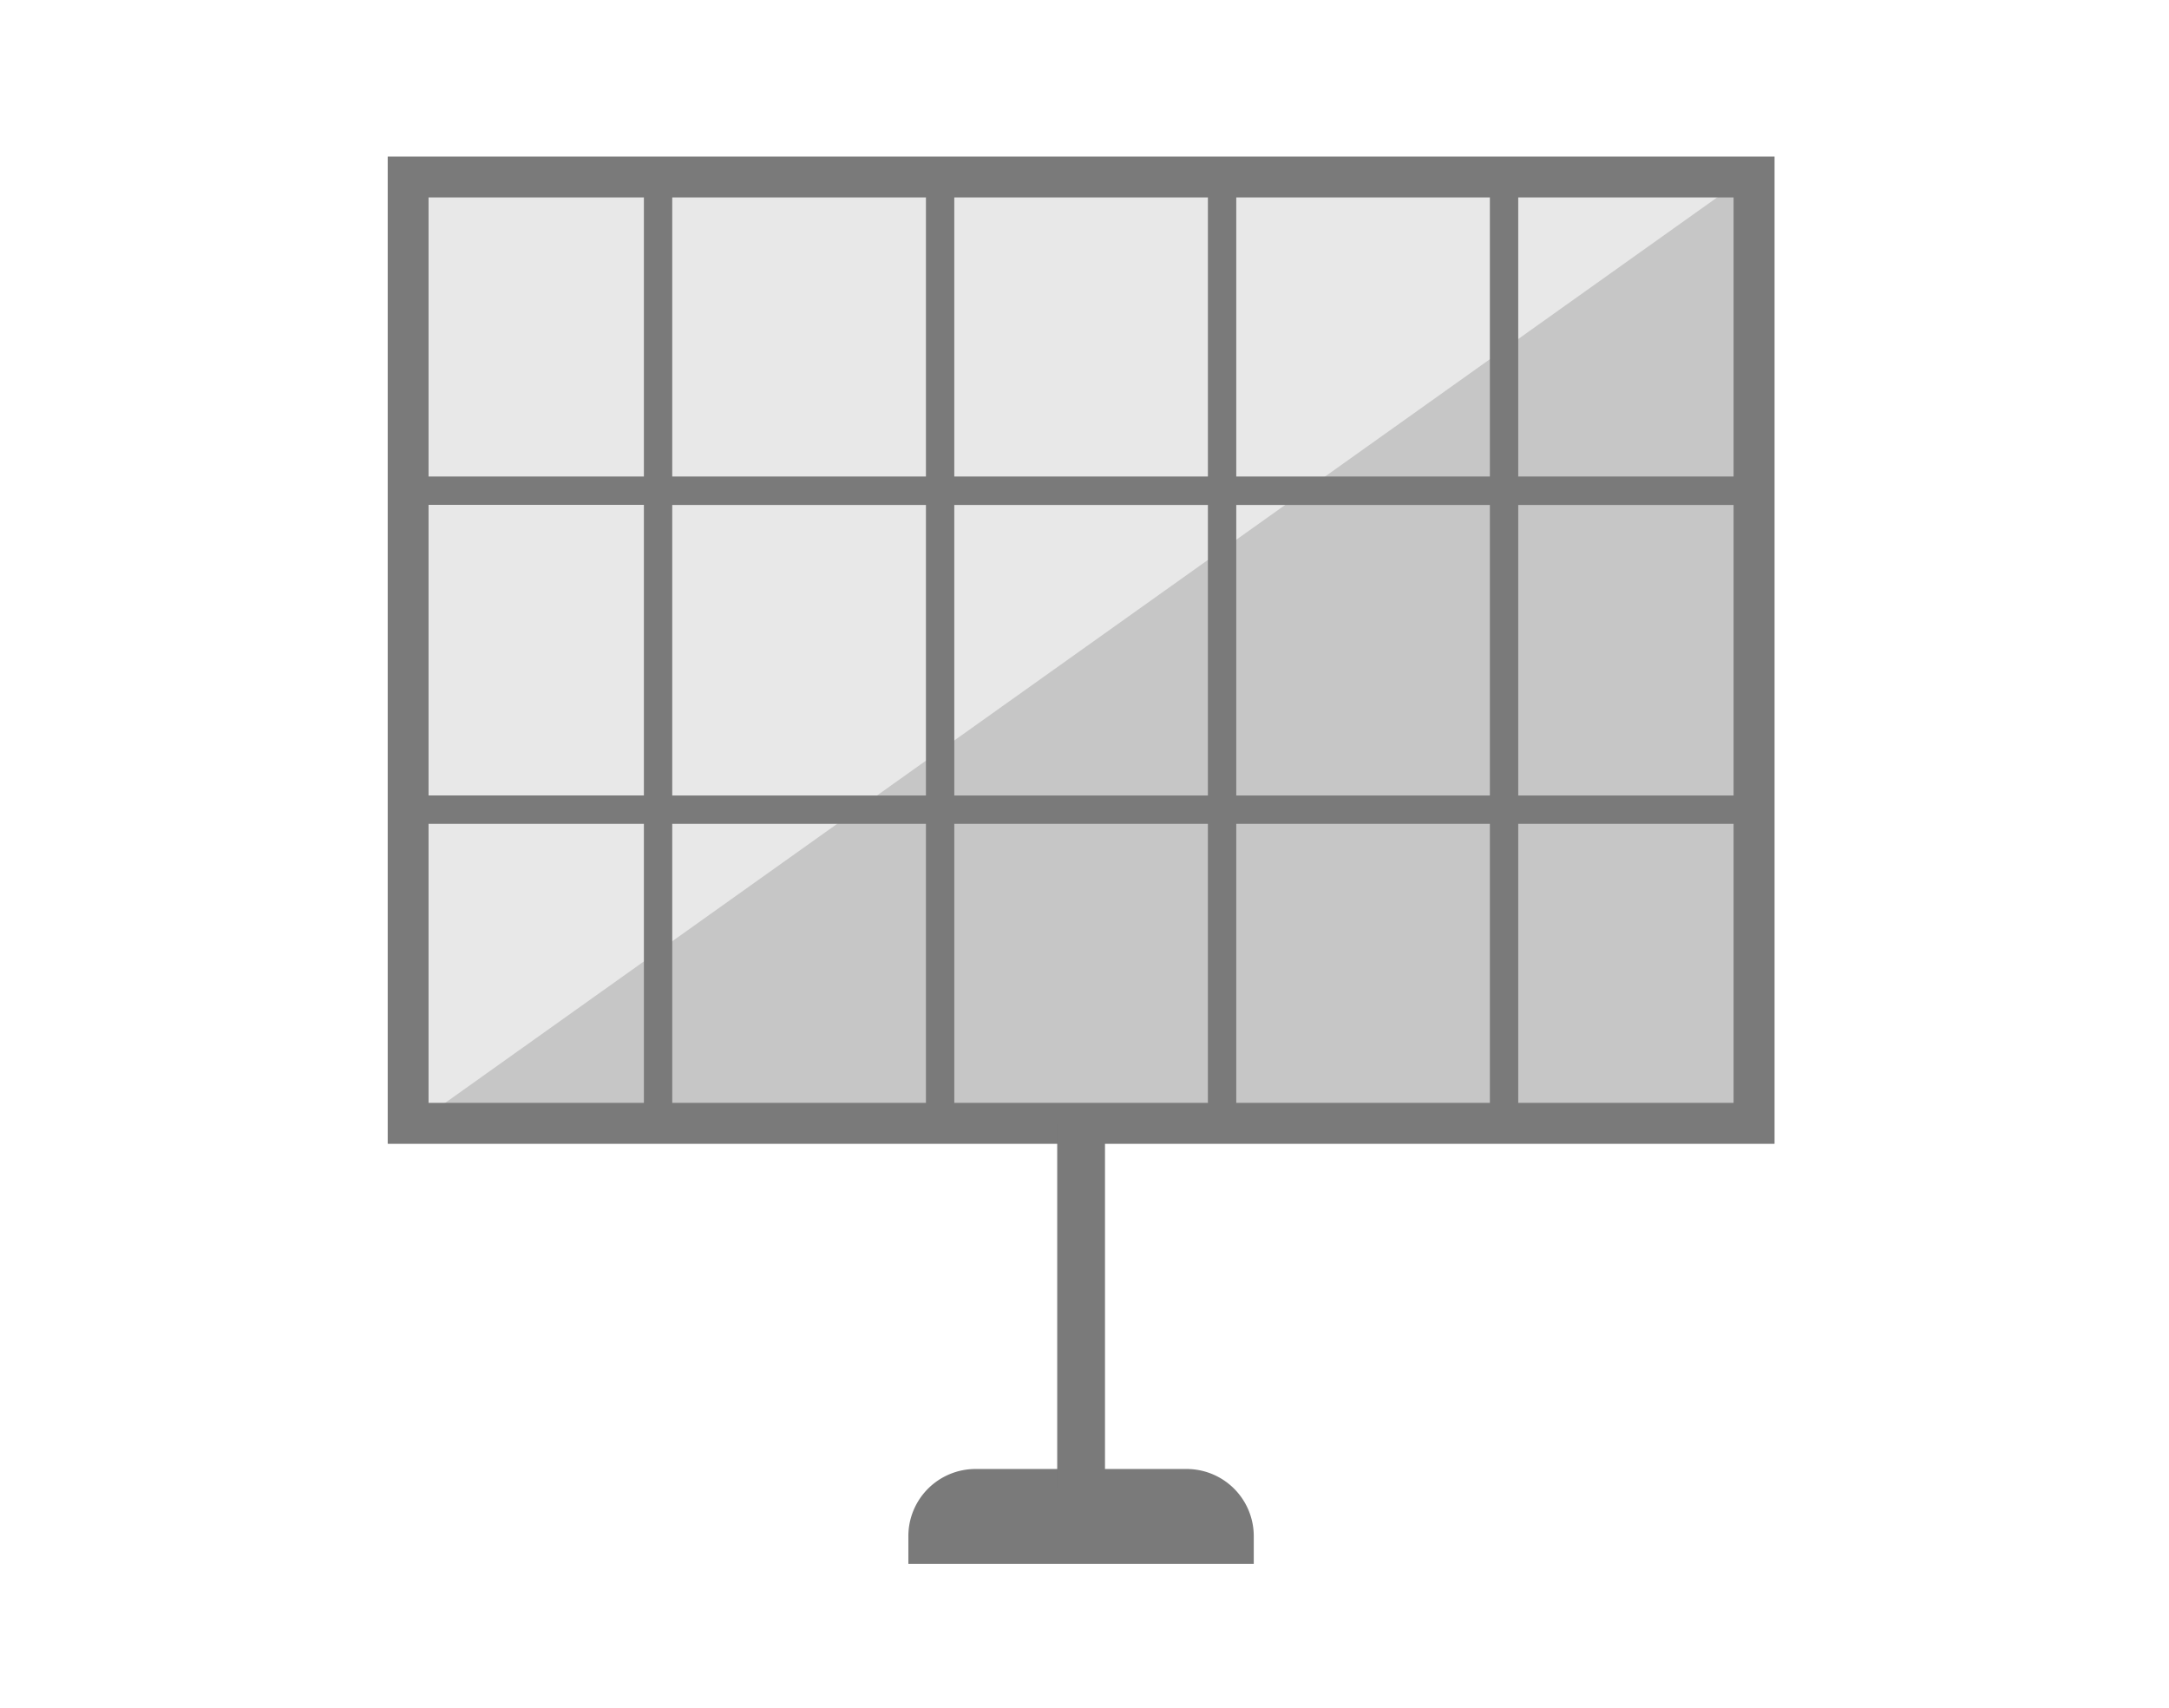 <?xml version="1.0" encoding="UTF-8"?> <svg xmlns="http://www.w3.org/2000/svg" id="Layer_1" data-name="Layer 1" viewBox="0 0 306 241"><defs><style>.cls-1{fill:#e8e8e8;}.cls-2{fill:#c6c6c6;}.cls-3{fill:#7a7a7a;}</style></defs><rect class="cls-1" x="54.7" y="22.1" width="195.64" height="139.29"></rect><polygon class="cls-2" points="54.7 161.39 250.34 161.39 250.34 22.1 54.7 161.39"></polygon><path class="cls-3" d="M244.57,22.1H54.7V67.24h0v4h0v41h0v4h0v45.14H250.34V22.1Zm-34.38,5.76V67.24H174.41V27.86Zm34.38,84.39H214.19v-41h30.38Zm-34.38,0H174.41v-41h35.78Zm-75.56-41h35.78v41H134.63Zm-4,41H94.84v-41h35.79Zm39.78-84.39V67.24H134.63V27.86Zm-39.78,0V67.24H94.84V27.86Zm-70.17,0H90.84V67.24H60.46Zm0,43.38H90.84v41H60.46Zm0,84.38V116.25H90.84v39.37Zm34.38,0V116.25h35.79v39.37Zm39.79,0V116.25h35.78v39.37Zm39.78,0V116.25h35.78v39.37Zm39.78,0V116.25h30.38v39.37Zm30.38-88.38H214.19V27.86h30.38Z"></path><path class="cls-3" d="M137.63,207.28H167.4a9.48,9.48,0,0,1,9.48,9.48v3.91a0,0,0,0,1,0,0H128.15a0,0,0,0,1,0,0v-3.91A9.48,9.48,0,0,1,137.63,207.28Z"></path><rect class="cls-3" x="149.15" y="158.51" width="6.74" height="51.51"></rect></svg> 